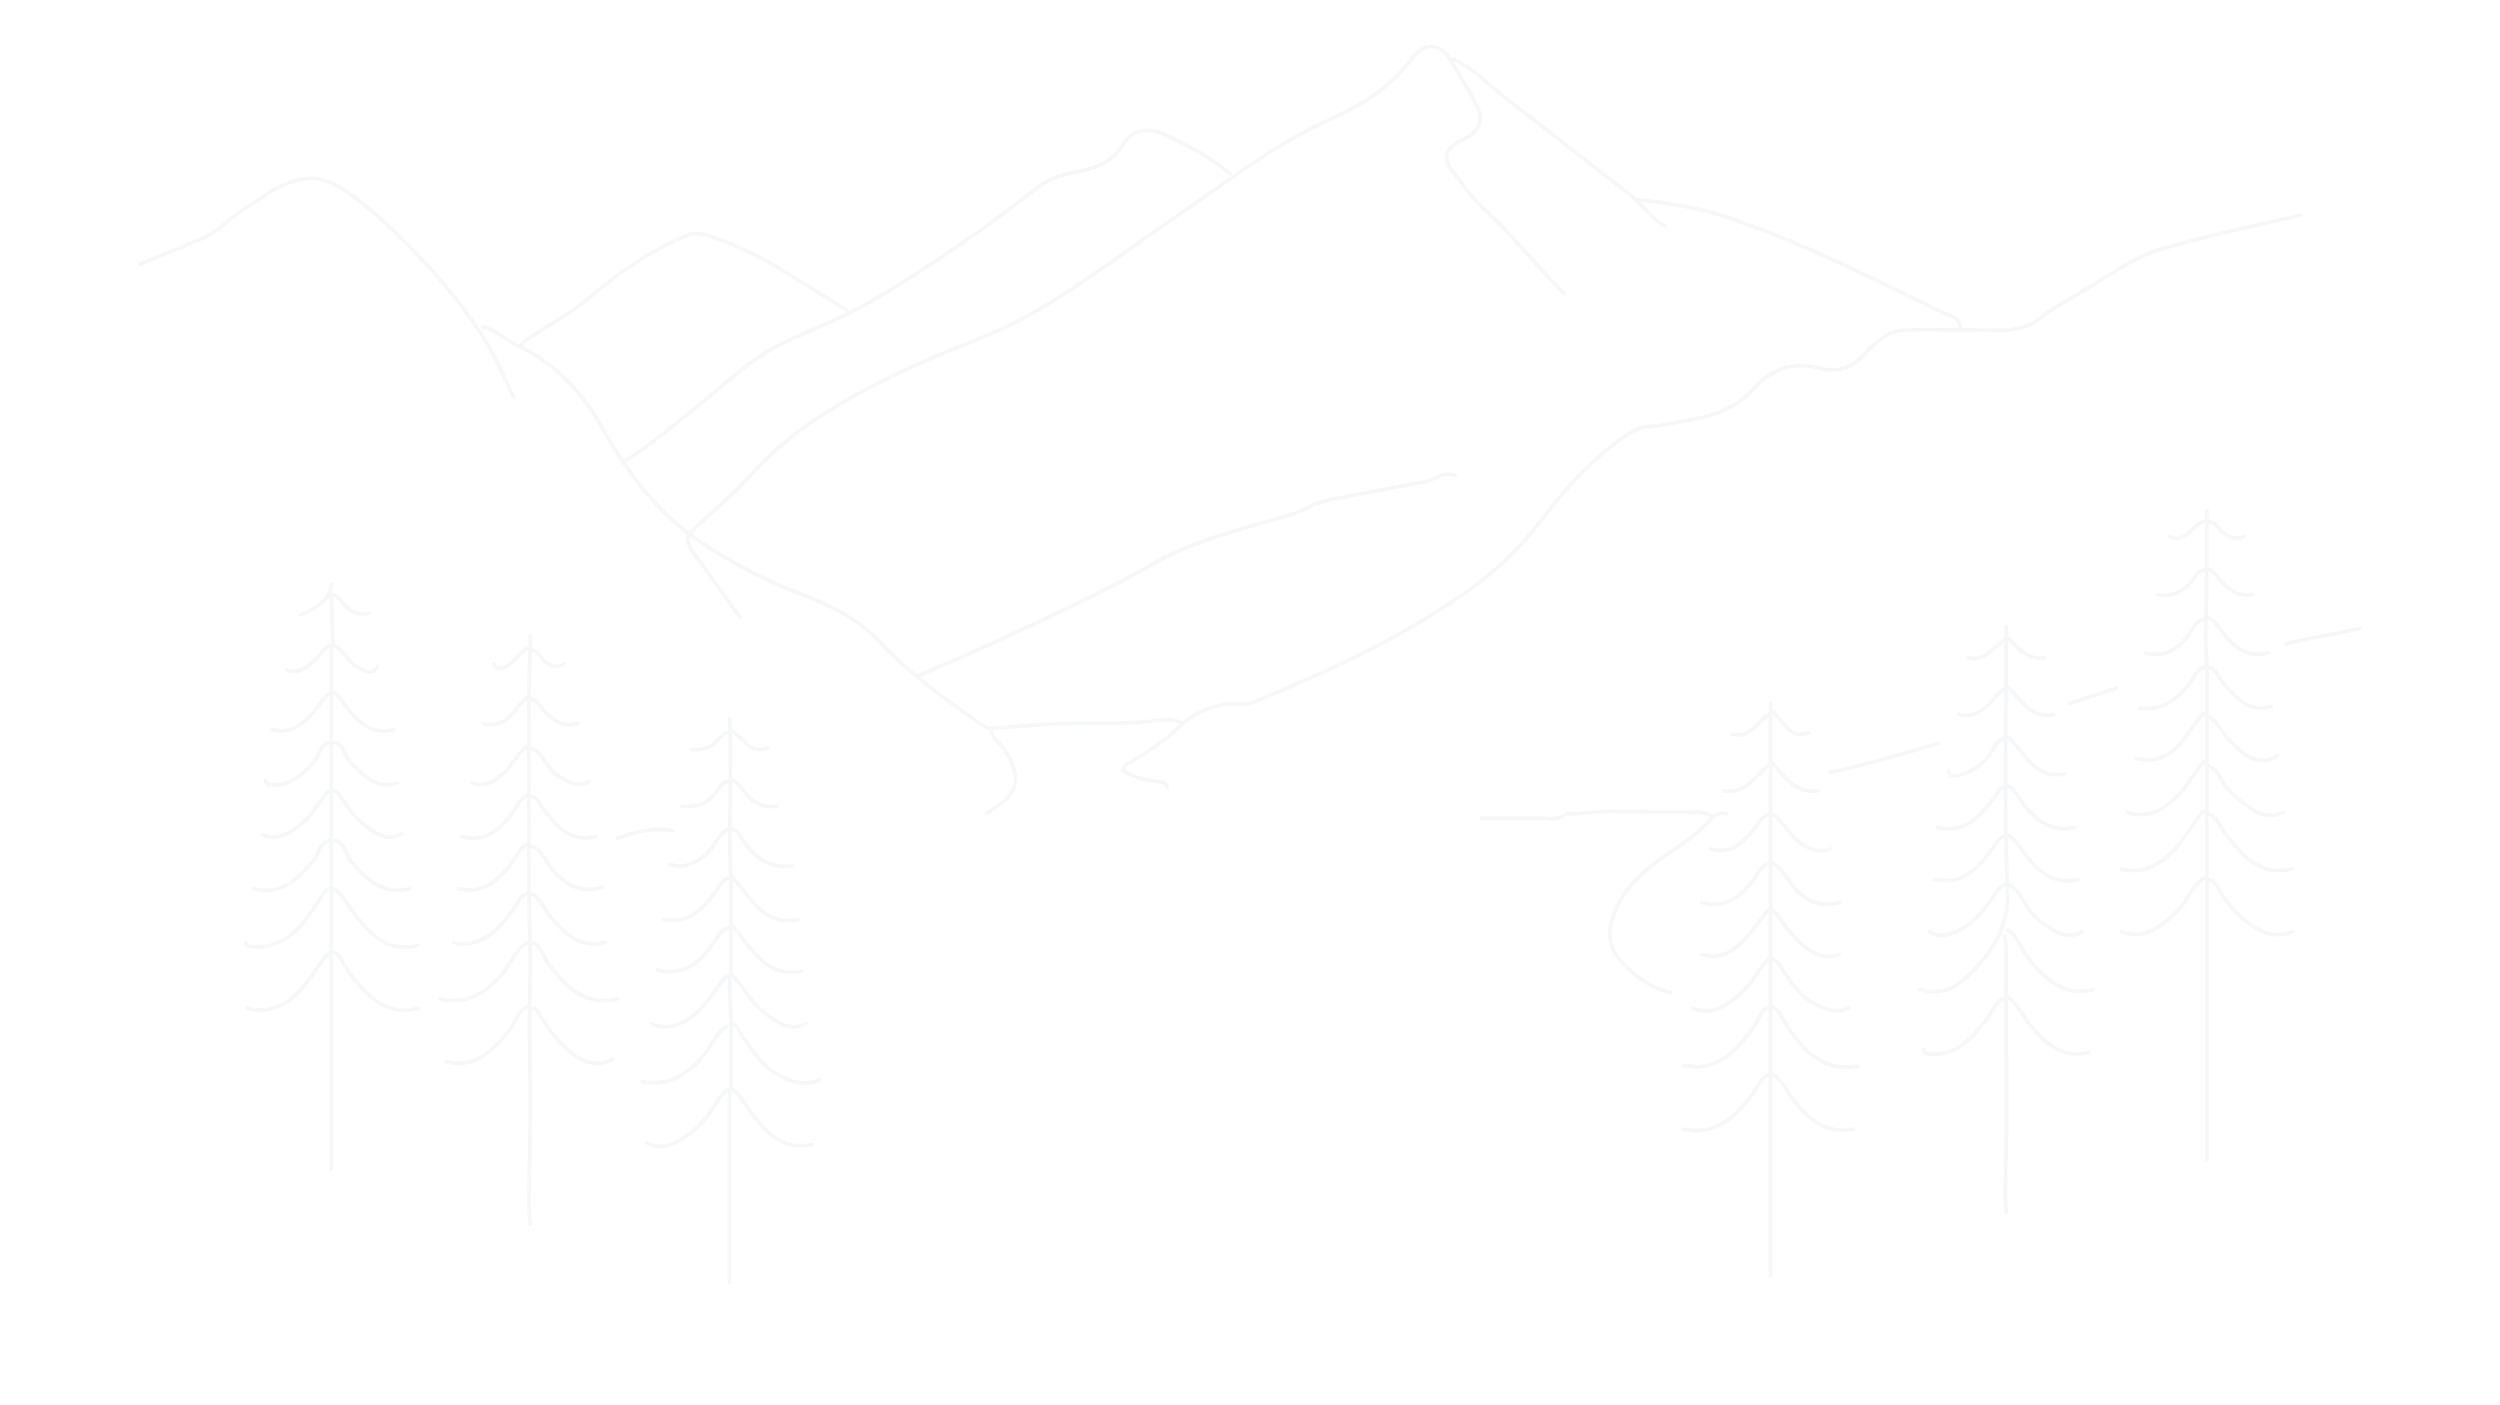 <svg width="676" height="380" viewBox="0 0 676 380" fill="none" xmlns="http://www.w3.org/2000/svg">
<g opacity="0.2" clip-path="url(#clip0_5736_17523)">
<path d="M422.871 79.299C415.416 71.845 408.923 63.511 401.111 56.334C398.005 53.481 395.348 49.678 392.676 46.163C390.138 42.823 390.657 40.549 394.339 38.378C394.923 38.034 395.741 37.706 396.322 37.394C400.186 35.325 401.231 32.258 399.226 28.41C396.943 24.028 394.41 19.764 391.788 15.574C389.599 12.078 386.168 11.683 383.13 14.316C382.689 14.698 382.226 15.088 381.896 15.561C375.984 24.017 367.403 28.813 358.294 32.955C343.973 39.468 331.743 49.23 318.835 58.01C305.677 66.96 293.043 76.726 279.208 84.674C269.466 90.271 258.742 93.682 248.562 98.31C231.564 106.036 215.257 114.665 202.555 128.912C198.283 133.702 193.269 137.836 188.534 142.205C185.417 145.08 185.267 146.302 187.707 149.675C191.883 155.444 195.997 161.258 200.137 167.053" stroke="#D4D5DB" stroke-miterlimit="10" stroke-linecap="round" stroke-linejoin="round"/>
<path d="M393.477 128.557C390.362 127.338 387.995 129.802 385.208 130.28C376.621 131.751 368.103 133.631 359.52 135.132C355.49 135.838 352.222 138.253 348.372 139.393C336.144 143.012 323.564 145.796 312.355 152.19C298.008 160.374 282.98 167.145 268.023 174.066C261.463 177.102 254.786 179.884 248.162 182.782" stroke="#D4D5DB" stroke-miterlimit="10" stroke-linecap="round" stroke-linejoin="round"/>
<path d="M622.006 58.188C609.31 61.224 596.453 63.728 583.974 67.484C575.839 69.933 568.978 75.512 561.574 79.736C558.185 81.669 554.701 83.557 551.676 85.985C546.082 90.478 539.647 89.116 533.409 89.211C527.062 89.309 520.686 88.877 514.374 89.356C510.085 89.683 506.875 92.876 504.074 95.91C500.657 99.612 496.712 100.766 492.014 99.559C484.942 97.744 478.928 99.704 474.268 105.017C469.446 110.516 463.209 112.556 456.402 113.645C452.818 114.218 449.332 115.224 445.644 115.403C442.473 115.557 439.894 117.571 437.346 119.431C428.535 125.862 421.67 134.224 415.108 142.71C407.13 153.027 396.8 160.322 385.976 166.974C371.049 176.147 355.033 183.2 338.855 189.885C336.036 191.05 333.322 189.922 330.522 190.531C325.849 191.548 321.868 193.397 318.518 196.832C314.901 200.541 310.38 203.088 306.12 205.96C305.221 206.566 303.861 206.617 303.592 208.266C306.251 210.297 309.541 210.745 312.752 211.3C313.944 211.506 315.094 211.474 315.643 212.792" stroke="#D4D5DB" stroke-miterlimit="10" stroke-linecap="round" stroke-linejoin="round"/>
<path d="M138.865 107.446C136.519 102.617 134.472 97.614 131.772 92.99C122.924 77.836 103.428 57.869 92.093 50.721C84.986 46.238 78.406 48.536 72.272 52.489C68.139 55.152 63.863 57.669 60.151 61.027C57.247 63.654 53.493 65.026 49.859 66.478C45.837 68.085 41.85 69.779 37.848 71.434" stroke="#D4D5DB" stroke-miterlimit="10" stroke-linecap="round" stroke-linejoin="round"/>
<path d="M228.911 83.852C216.387 76.367 204.669 67.441 190.259 63.365C187.881 62.692 186.446 63.351 184.845 64.043C175.574 68.05 167.249 73.705 159.66 80.237C154.611 84.583 148.807 87.589 143.354 91.204C142.374 91.854 141.429 92.281 140.936 93.372" stroke="#D4D5DB" stroke-miterlimit="10" stroke-linecap="round" stroke-linejoin="round"/>
<path d="M530.097 88.405C529.936 85.809 527.333 85.511 525.891 84.815C506.073 75.252 486.508 65.041 465.482 58.282C458.283 55.967 450.718 54.836 443.156 54.05" stroke="#D4D5DB" stroke-miterlimit="10" stroke-linecap="round" stroke-linejoin="round"/>
<path d="M614.14 191.06C608.317 192.733 605.06 189.063 601.664 185.315C600.104 183.594 599.543 180.819 596.751 180.298C596.751 224.727 596.751 269.156 596.751 313.584" stroke="#D4D5DB" stroke-miterlimit="10" stroke-linecap="round" stroke-linejoin="round"/>
<path d="M332.618 47.012C327.573 42.558 321.604 39.62 315.645 36.661C311.128 34.419 306.302 34.773 303.841 38.856C300.186 44.919 294.561 45.843 288.728 46.986C285.439 47.631 282.655 49.047 280.013 51.117C265.767 62.278 250.845 72.506 235.256 81.661C227.943 85.955 219.855 88.924 212.147 92.553C203.143 96.791 196.18 103.814 188.525 109.905C182.047 115.06 175.758 120.479 168.672 124.831" stroke="#D4D5DB" stroke-miterlimit="10" stroke-linecap="round" stroke-linejoin="round"/>
<path d="M318.956 195.2C316.789 194.395 314.477 194.541 312.343 194.859C304.211 196.071 296.047 195.326 287.907 195.646C281.415 195.901 274.923 196.331 268.456 196.948C267.133 197.074 266.443 196.677 265.54 196.041C255.9 189.238 246.242 182.556 238.118 173.775C232.131 167.304 224.174 163.491 215.892 160.368C206.493 156.823 197.715 152.09 189.298 146.468C177.532 138.609 169.66 127.737 162.844 115.744C157.341 106.061 150.094 98.093 139.715 93.325C136.586 91.887 134.103 89.177 130.584 88.406" stroke="#D4D5DB" stroke-miterlimit="10" stroke-linecap="round" stroke-linejoin="round"/>
<path d="M77.593 181.126C80.504 182.359 82.549 180.663 84.633 179.06C86.351 177.738 87.1 175.455 89.599 174.313C89.599 221.691 89.599 268.879 89.599 316.068" stroke="#D4D5DB" stroke-miterlimit="10" stroke-linecap="round" stroke-linejoin="round"/>
<path d="M466.755 220.036C464.375 219.417 463.222 220.847 461.717 222.453C457.041 227.442 450.826 230.529 445.604 234.893C440.765 238.935 437.125 243.54 435.643 249.824C434.779 253.49 435.681 256.687 437.847 259.3C441.517 263.727 446.105 267.06 451.851 268.466" stroke="#D4D5DB" stroke-miterlimit="10" stroke-linecap="round" stroke-linejoin="round"/>
<path d="M478.761 190.233C478.761 241.836 478.761 293.44 478.761 345.043" stroke="#D4D5DB" stroke-miterlimit="10" stroke-linecap="round" stroke-linejoin="round"/>
<path d="M197.239 294.957C197.239 312.204 197.239 329.452 197.239 346.699" stroke="#D4D5DB" stroke-miterlimit="10" stroke-linecap="round" stroke-linejoin="round"/>
<path d="M542.103 253.15C542.241 254.806 542.515 256.464 542.496 258.117C542.263 278.951 542.965 299.789 542.223 320.626C542.142 322.9 542.345 325.315 542.517 327.658" stroke="#D4D5DB" stroke-miterlimit="10" stroke-linecap="round" stroke-linejoin="round"/>
<path d="M393.062 15.967C398.789 18.681 402.997 23.422 407.938 27.181C418.657 35.338 429.183 43.747 439.864 51.954C443.527 54.768 446.12 58.76 450.195 61.086" stroke="#D4D5DB" stroke-miterlimit="10" stroke-linecap="round" stroke-linejoin="round"/>
<path d="M462.615 220.45C460.776 219.517 458.788 219.663 456.819 219.616C449.919 219.45 443.018 219.585 436.113 219.381C432.038 219.26 427.867 220.182 423.698 220.036" stroke="#D4D5DB" stroke-miterlimit="10" stroke-linecap="round" stroke-linejoin="round"/>
<path d="M143.419 172.02C143.281 177.401 143.067 182.781 143.022 188.163C142.955 196.304 143.005 204.444 143.005 212.585C143.005 221.968 142.951 231.351 143.021 240.732C143.08 248.736 143.557 256.745 143.345 264.739C143.109 273.578 143.183 282.396 143.337 291.234C143.536 302.68 143.122 314.137 143.026 325.589C143.012 327.382 143.281 329.177 143.419 330.97" stroke="#D4D5DB" stroke-miterlimit="10" stroke-linecap="round" stroke-linejoin="round"/>
<path d="M524.301 200.995C514.552 203.801 504.837 206.731 494.907 208.86" stroke="#D4D5DB" stroke-miterlimit="10" stroke-linecap="round" stroke-linejoin="round"/>
<path d="M143.005 254.806C139.159 256.537 138.196 260.723 135.647 263.583C131.079 268.709 126.04 271.733 118.992 270.121" stroke="#D4D5DB" stroke-miterlimit="10" stroke-linecap="round" stroke-linejoin="round"/>
<path d="M197.653 294.129C197.653 288.337 197.653 282.545 197.653 276.628C199.318 276.874 199.659 278.628 200.623 280.006C203.315 283.854 205.797 287.926 210.057 290.432C213.75 292.605 217.483 293.734 221.666 292.06" stroke="#D4D5DB" stroke-miterlimit="10" stroke-linecap="round" stroke-linejoin="round"/>
<path d="M502.359 288.334C493.128 289.848 487.883 284.343 483.295 277.586C482.027 275.718 481.493 273.263 479.154 272.153C475.884 272.475 475.705 275.718 474.295 277.637C470.509 282.787 466.736 287.527 459.737 288.484C458.081 288.711 456.681 287.815 455.162 288.334" stroke="#D4D5DB" stroke-miterlimit="10" stroke-linecap="round" stroke-linejoin="round"/>
<path d="M113.197 255.634C105.694 257.555 100.874 253.476 96.652 248.171C95.176 246.316 93.93 244.279 92.484 242.398C90.319 239.581 88.463 239.439 86.814 242.45C85.784 244.331 84.593 246.061 83.351 247.741C79.674 252.714 75.18 256.381 68.484 256.063C67.51 256.017 66.588 256.08 66.415 254.805" stroke="#D4D5DB" stroke-miterlimit="10" stroke-linecap="round" stroke-linejoin="round"/>
<path d="M542.931 251.495C545.849 253.39 546.598 256.863 548.678 259.4C553.237 264.961 558.139 269.458 566.115 267.638" stroke="#D4D5DB" stroke-miterlimit="10" stroke-linecap="round" stroke-linejoin="round"/>
<path d="M143.419 254.806C146.242 255.266 146.532 258.151 147.828 259.881C149.79 262.502 151.756 265.097 154.223 267.177C157.906 270.284 162.269 271.238 167.017 270.122" stroke="#D4D5DB" stroke-miterlimit="10" stroke-linecap="round" stroke-linejoin="round"/>
<path d="M66.829 272.605C74.374 274.622 79.182 270.535 83.379 265.147C84.412 263.82 85.362 262.421 86.279 261.01C89.281 256.396 90.659 256.31 93.269 261.046C94.736 263.707 96.624 265.926 98.705 268.053C102.724 272.161 107.374 274.247 113.197 272.605" stroke="#D4D5DB" stroke-miterlimit="10" stroke-linecap="round" stroke-linejoin="round"/>
<path d="M619.936 251.908C614.952 254.065 610.893 251.791 607.137 248.964C604.223 246.771 602.011 243.781 600.15 240.681C599.26 239.199 598.708 237.826 596.752 237.835" stroke="#D4D5DB" stroke-miterlimit="10" stroke-linecap="round" stroke-linejoin="round"/>
<path d="M196.411 277.572C193.374 279.669 192.226 283.248 189.855 285.911C185.449 290.863 180.475 293.805 173.641 292.474" stroke="#D4D5DB" stroke-miterlimit="10" stroke-linecap="round" stroke-linejoin="round"/>
<path d="M619.936 234.937C611.074 237.099 606.348 231.338 601.726 225.412C600.029 223.237 599.234 220.175 595.559 219.56C592.556 223.077 590.521 227.556 586.874 230.861C582.965 234.404 578.862 236.368 573.567 234.936" stroke="#D4D5DB" stroke-miterlimit="10" stroke-linecap="round" stroke-linejoin="round"/>
<path d="M501.117 305.306C493.765 306.728 489.065 302.687 484.978 297.436C483.109 295.035 481.973 292.036 479.14 290.383C476.942 290.698 476.024 292.395 475.007 294.113C473.552 296.573 471.707 298.739 469.67 300.77C465.598 304.83 460.855 306.532 455.162 305.305" stroke="#D4D5DB" stroke-miterlimit="10" stroke-linecap="round" stroke-linejoin="round"/>
<path d="M165.775 286.265C162.745 288.199 158.799 287.916 155.431 285.429C151.657 282.641 148.774 279.041 146.332 275.079C145.612 273.911 145.208 272.472 143.419 272.604" stroke="#D4D5DB" stroke-miterlimit="10" stroke-linecap="round" stroke-linejoin="round"/>
<path d="M219.596 309.445C212.677 311.043 208.183 307.347 204.286 302.401C203.126 300.929 202.011 299.411 200.976 297.848C198.045 293.414 196.781 293.365 193.945 297.867C191.774 301.313 189.323 304.561 186.019 306.902C182.738 309.227 179.155 311.289 174.883 309.031" stroke="#D4D5DB" stroke-miterlimit="10" stroke-linecap="round" stroke-linejoin="round"/>
<path d="M542.517 169.536C542.517 193.13 541.821 216.754 542.825 240.305C543.292 251.266 538.308 258.174 531.272 264.667C528.172 267.528 524.19 268.979 519.744 267.648C519.491 267.572 519.195 267.638 518.919 267.638" stroke="#D4D5DB" stroke-miterlimit="10" stroke-linecap="round" stroke-linejoin="round"/>
<path d="M595.923 237.421C592.465 239.659 591.516 243.878 588.533 246.595C584.198 250.543 580.052 254.315 573.567 251.908" stroke="#D4D5DB" stroke-miterlimit="10" stroke-linecap="round" stroke-linejoin="round"/>
<path d="M564.873 284.609C557.316 286.452 552.939 281.872 548.689 276.777C546.742 274.442 545.61 271.438 542.848 269.655C539.599 270.24 538.857 273.461 537.224 275.571C533.316 280.621 529.391 285.268 522.23 285.037C521.255 285.005 520.334 285.055 520.161 283.781" stroke="#D4D5DB" stroke-miterlimit="10" stroke-linecap="round" stroke-linejoin="round"/>
<path d="M142.591 272.191C139.617 273.635 139.14 276.979 137.232 279.248C132.881 284.423 128.315 288.99 120.649 287.093" stroke="#D4D5DB" stroke-miterlimit="10" stroke-linecap="round" stroke-linejoin="round"/>
<path d="M110.713 240.318C103.504 241.982 99.084 237.911 94.922 232.916C93.248 230.907 93.097 226.98 89.606 227.2C86.591 227.389 86.255 230.909 84.618 232.857C80.419 237.854 75.908 242.259 68.484 240.318" stroke="#D4D5DB" stroke-miterlimit="10" stroke-linecap="round" stroke-linejoin="round"/>
<path d="M457.647 272.605C462.393 274.724 466.213 272.319 469.575 269.61C472.044 267.621 473.958 264.857 475.824 262.229C478.643 258.262 479.518 258.161 482.063 262.263C484.846 266.75 487.966 270.773 493.234 272.654C495.546 273.48 497.667 273.723 499.875 272.605" stroke="#D4D5DB" stroke-miterlimit="10" stroke-linecap="round" stroke-linejoin="round"/>
<path d="M617.452 219.622C612.761 221.961 609.232 219.11 605.93 216.631C603.634 214.908 601.535 212.551 600.209 210.025C599.149 208.004 597.571 207.321 595.763 206.067C592.81 209.644 590.724 213.77 587.235 216.731C583.705 219.726 579.837 221.192 575.223 219.622" stroke="#D4D5DB" stroke-miterlimit="10" stroke-linecap="round" stroke-linejoin="round"/>
<path d="M217.939 276.744C213.904 278.983 210.61 276.657 207.658 274.578C204.809 272.572 202.572 269.721 200.553 266.808C197.925 263.016 196.889 262.843 194.386 266.427C191.885 270.007 189.412 273.642 185.605 275.842C182.735 277.501 179.477 278.509 176.126 276.744" stroke="#D4D5DB" stroke-miterlimit="10" stroke-linecap="round" stroke-linejoin="round"/>
<path d="M143.005 241.56C140.586 241.902 140.055 244.209 138.92 245.741C135.215 250.743 131.484 255.523 124.375 255.206C123.818 255.181 123.271 254.944 122.718 254.806" stroke="#D4D5DB" stroke-miterlimit="10" stroke-linecap="round" stroke-linejoin="round"/>
<path d="M143.419 241.56C146.323 242.668 146.967 245.738 148.742 247.819C152.725 252.489 156.793 256.576 163.705 254.806" stroke="#D4D5DB" stroke-miterlimit="10" stroke-linecap="round" stroke-linejoin="round"/>
<path d="M422.871 220.449C420.961 221.927 418.738 221.203 416.66 221.243C411.28 221.346 405.896 221.278 400.515 221.278" stroke="#D4D5DB" stroke-miterlimit="10" stroke-linecap="round" stroke-linejoin="round"/>
<path d="M563.217 251.908C559.052 254.221 555.61 252.005 552.52 249.748C550.268 248.102 548.4 245.883 546.955 243.281C546.07 241.687 544.858 239.91 542.862 239.061C540.699 239.371 539.87 241.138 538.752 242.775C535.986 246.823 532.805 250.588 528.001 252.246C526.068 252.913 523.786 253.565 521.818 251.909" stroke="#D4D5DB" stroke-miterlimit="10" stroke-linecap="round" stroke-linejoin="round"/>
<path d="M162.877 239.904C157.467 241.446 153.586 239.876 149.549 235.423C147.523 233.188 146.8 229.707 143.419 228.728" stroke="#D4D5DB" stroke-miterlimit="10" stroke-linecap="round" stroke-linejoin="round"/>
<path d="M615.795 204.306C613.443 206.271 609.359 206.069 606.314 203.432C604.038 201.461 601.66 199.33 600.216 196.769C599.108 194.804 597.571 194.075 595.759 192.818C590.858 198.659 587.827 207.274 577.707 205.134" stroke="#D4D5DB" stroke-miterlimit="10" stroke-linecap="round" stroke-linejoin="round"/>
<path d="M561.975 237.835C554.962 239.441 550.799 235.318 547.085 230.374C545.841 228.718 544.861 226.85 542.884 225.812C540.699 226.125 539.886 227.91 538.742 229.522C536.817 232.236 534.589 234.75 531.747 236.584C529.061 238.316 526.098 238.405 523.059 237.835" stroke="#D4D5DB" stroke-miterlimit="10" stroke-linecap="round" stroke-linejoin="round"/>
<path d="M108.643 225.417C105.393 227.463 102.594 225.878 99.973 224.139C97.254 222.335 95.138 219.878 93.306 217.151C90.145 212.448 89.514 212.463 86.298 217.146C84.733 219.425 83.042 221.623 80.876 223.311C77.996 225.557 74.832 227.21 70.969 225.83" stroke="#D4D5DB" stroke-miterlimit="10" stroke-linecap="round" stroke-linejoin="round"/>
<path d="M107.401 211.757C101.706 213.551 98.475 209.717 94.963 206.395C93.037 204.573 93.098 200.488 89.607 200.707C86.591 200.897 86.293 204.452 84.609 206.356C81.551 209.813 78.134 212.65 73.036 212.209C72.05 212.124 71.98 211.573 71.797 210.929" stroke="#D4D5DB" stroke-miterlimit="10" stroke-linecap="round" stroke-linejoin="round"/>
<path d="M460.131 258.117C466.901 259.928 470.545 255.484 474.205 251.079C474.77 250.4 475.35 249.728 475.857 249.006C478.823 244.779 478.768 244.856 481.703 248.98C483.395 251.359 485.305 253.681 487.51 255.57C490.275 257.938 493.528 259.497 497.391 258.118" stroke="#D4D5DB" stroke-miterlimit="10" stroke-linecap="round" stroke-linejoin="round"/>
<path d="M142.591 228.314C140.192 229.363 139.541 231.905 138.09 233.738C134.433 238.357 130.395 241.812 123.961 240.318" stroke="#D4D5DB" stroke-miterlimit="10" stroke-linecap="round" stroke-linejoin="round"/>
<path d="M638.152 169.95C632.632 171.054 627.11 172.149 621.593 173.269C620.479 173.495 619.383 173.814 618.279 174.09" stroke="#D4D5DB" stroke-miterlimit="10" stroke-linecap="round" stroke-linejoin="round"/>
<path d="M197.653 250.253C197.653 245.975 197.653 241.698 197.653 236.705C202.947 242.414 206.258 250.639 215.869 248.597" stroke="#D4D5DB" stroke-miterlimit="10" stroke-linecap="round" stroke-linejoin="round"/>
<path d="M561.147 223.761C554.722 225.235 550.599 221.942 547.022 217.175C545.808 215.556 544.877 213.588 543.096 212.578C540.505 212.664 539.94 214.818 538.795 216.313C535.033 221.221 530.901 225.367 523.887 223.761" stroke="#D4D5DB" stroke-miterlimit="10" stroke-linecap="round" stroke-linejoin="round"/>
<path d="M161.221 226.244C153.742 228.005 150.066 222.881 146.345 217.944C145.529 216.862 145.208 215.35 143.419 215.482" stroke="#D4D5DB" stroke-miterlimit="10" stroke-linecap="round" stroke-linejoin="round"/>
<path d="M197.239 237.421C195.136 237.802 194.59 239.743 193.517 241.149C189.967 245.801 186.178 249.984 179.437 248.597" stroke="#D4D5DB" stroke-miterlimit="10" stroke-linecap="round" stroke-linejoin="round"/>
<path d="M497.391 244.044C491.597 245.643 487.515 243.197 484.096 238.698C482.632 236.773 481.551 234.411 478.957 233.245C476.465 233.65 475.588 236.033 474.216 237.842C470.66 242.529 466.522 245.825 460.131 244.044" stroke="#D4D5DB" stroke-miterlimit="10" stroke-linecap="round" stroke-linejoin="round"/>
<path d="M142.591 215.069C140.192 216.117 139.535 218.656 138.092 220.493C134.641 224.887 130.7 227.729 124.789 226.244" stroke="#D4D5DB" stroke-miterlimit="10" stroke-linecap="round" stroke-linejoin="round"/>
<path d="M596.338 180.298C594.235 180.679 593.667 182.606 592.619 184.029C589.118 188.785 585.032 192.399 578.535 191.474" stroke="#D4D5DB" stroke-miterlimit="10" stroke-linecap="round" stroke-linejoin="round"/>
<path d="M197.653 263.498C197.653 259.221 197.653 254.944 197.653 249.949C203.21 255.922 206.636 264.559 216.698 262.671" stroke="#D4D5DB" stroke-miterlimit="10" stroke-linecap="round" stroke-linejoin="round"/>
<path d="M197.239 250.667C194.052 251.827 193.095 255.118 191.141 257.386C187.45 261.674 183.392 263.787 177.781 262.257" stroke="#D4D5DB" stroke-miterlimit="10" stroke-linecap="round" stroke-linejoin="round"/>
<path d="M197.653 224.175C199.798 224.514 200.338 226.478 201.366 227.909C204.535 232.32 208.531 234.941 214.213 234.109" stroke="#D4D5DB" stroke-miterlimit="10" stroke-linecap="round" stroke-linejoin="round"/>
<path d="M106.573 197.27C100.273 198.829 96.608 195.061 93.338 190.637C89.921 186.016 89.847 186.059 86.258 190.625C83.037 194.722 79.688 198.855 73.453 197.27" stroke="#D4D5DB" stroke-miterlimit="10" stroke-linecap="round" stroke-linejoin="round"/>
<path d="M596.338 167.466C593.748 167.667 593.051 170.053 591.843 171.65C588.846 175.614 585.302 177.824 580.191 176.573" stroke="#D4D5DB" stroke-miterlimit="10" stroke-linecap="round" stroke-linejoin="round"/>
<path d="M159.151 211.343C155.872 213.386 153.479 211.137 150.86 209.707C147.622 207.939 147.153 203.47 143.419 202.236" stroke="#D4D5DB" stroke-miterlimit="10" stroke-linecap="round" stroke-linejoin="round"/>
<path d="M558.249 209.274C553.153 210.325 549.899 207.58 547.061 203.901C545.808 202.277 544.443 200.739 543.225 199.279C540.142 199.622 539.333 202.175 538.033 203.944C535.77 207.021 532.926 208.932 529.262 209.652C528.3 209.841 527.022 210.041 526.785 208.446" stroke="#D4D5DB" stroke-miterlimit="10" stroke-linecap="round" stroke-linejoin="round"/>
<path d="M196.825 224.175C194.039 225.889 193.136 229.22 190.648 231.252C187.774 233.6 184.816 234.971 181.093 233.696" stroke="#D4D5DB" stroke-miterlimit="10" stroke-linecap="round" stroke-linejoin="round"/>
<path d="M597.165 167.052C600.04 168.506 600.993 171.713 603.319 173.74C606.308 176.344 609.41 177.629 613.312 176.573" stroke="#D4D5DB" stroke-miterlimit="10" stroke-linecap="round" stroke-linejoin="round"/>
<path d="M494.907 229.556C491.553 230.783 488.802 229.446 486.216 227.483C483.46 225.391 482.174 221.903 479.202 220.025C476.495 220.187 475.646 222.63 474.265 224.225C471.135 227.838 468.048 231.141 462.615 229.556" stroke="#D4D5DB" stroke-miterlimit="10" stroke-linecap="round" stroke-linejoin="round"/>
<path d="M142.591 201.823C139.727 203.723 138.592 207.149 135.977 209.285C133.537 211.276 131.063 212.982 127.687 211.757" stroke="#D4D5DB" stroke-miterlimit="10" stroke-linecap="round" stroke-linejoin="round"/>
<path d="M181.921 224.589C176.733 223.698 171.83 224.85 167.017 226.659" stroke="#D4D5DB" stroke-miterlimit="10" stroke-linecap="round" stroke-linejoin="round"/>
<path d="M596.337 154.221C594.22 154.061 593.652 156.025 592.671 157.17C590.194 160.063 587.277 161.403 583.503 160.843" stroke="#D4D5DB" stroke-miterlimit="10" stroke-linecap="round" stroke-linejoin="round"/>
<path d="M156.253 195.614C152.362 196.861 149.601 194.86 147.179 192.271C146.021 191.034 145.377 189.289 143.419 188.991" stroke="#D4D5DB" stroke-miterlimit="10" stroke-linecap="round" stroke-linejoin="round"/>
<path d="M197.239 211.343C195.122 211.184 194.505 213.129 193.582 214.295C191.154 217.36 188.146 218.446 184.405 217.966" stroke="#D4D5DB" stroke-miterlimit="10" stroke-linecap="round" stroke-linejoin="round"/>
<path d="M491.595 213.827C485.567 214.812 482.725 210.177 479.159 206.238C474.776 209.168 472.265 215.098 465.927 213.827" stroke="#D4D5DB" stroke-miterlimit="10" stroke-linecap="round" stroke-linejoin="round"/>
<path d="M89.599 161.257C89.737 165.535 89.875 169.812 90.013 174.089" stroke="#D4D5DB" stroke-miterlimit="10" stroke-linecap="round" stroke-linejoin="round"/>
<path d="M90.013 174.503C93.191 175.629 94.129 179.378 97.079 180.646C98.606 181.302 100.568 182.895 102.019 180.298" stroke="#D4D5DB" stroke-miterlimit="10" stroke-linecap="round" stroke-linejoin="round"/>
<path d="M572.325 186.093C568.047 187.473 563.769 188.853 559.491 190.233" stroke="#D4D5DB" stroke-miterlimit="10" stroke-linecap="round" stroke-linejoin="round"/>
<path d="M142.591 188.577C141.419 189.5 140.484 190.543 139.562 191.792C137.468 194.629 134.592 196.746 130.585 195.614" stroke="#D4D5DB" stroke-miterlimit="10" stroke-linecap="round" stroke-linejoin="round"/>
<path d="M596.752 138.077C596.587 148.287 596.795 158.497 596.493 168.713C596.385 172.383 596.457 176.165 596.752 179.884" stroke="#D4D5DB" stroke-miterlimit="10" stroke-linecap="round" stroke-linejoin="round"/>
<path d="M597.165 153.807C598.829 154.627 599.712 156.223 600.906 157.519C603.116 159.918 605.774 161.333 609.172 160.844" stroke="#D4D5DB" stroke-miterlimit="10" stroke-linecap="round" stroke-linejoin="round"/>
<path d="M197.239 194.372C197.707 199.883 197.462 205.428 197.482 210.93C197.513 219.62 197.082 228.314 197.653 237.007" stroke="#D4D5DB" stroke-miterlimit="10" stroke-linecap="round" stroke-linejoin="round"/>
<path d="M198.067 210.929C199.469 211.735 200.443 212.936 201.405 214.221C203.551 217.084 206.405 218.519 210.073 217.966" stroke="#D4D5DB" stroke-miterlimit="10" stroke-linecap="round" stroke-linejoin="round"/>
<path d="M197.239 264.327C197.377 268.328 197.515 272.329 197.653 276.331" stroke="#D4D5DB" stroke-miterlimit="10" stroke-linecap="round" stroke-linejoin="round"/>
<path d="M555.351 193.13C549.014 194.662 546.699 189.095 542.745 185.763C538.46 188.336 536.269 194.867 529.683 193.13" stroke="#D4D5DB" stroke-miterlimit="10" stroke-linecap="round" stroke-linejoin="round"/>
<path d="M197.239 198.097C195.89 197.98 195.06 198.872 194.362 199.769C192.427 202.255 189.861 202.938 186.889 202.651" stroke="#D4D5DB" stroke-miterlimit="10" stroke-linecap="round" stroke-linejoin="round"/>
<path d="M489.111 198.097C486.916 198.908 484.943 198.705 483.313 196.857C482.083 195.462 480.838 194.08 479.5 192.581C475.31 194.371 473.625 199.968 468.411 198.511" stroke="#D4D5DB" stroke-miterlimit="10" stroke-linecap="round" stroke-linejoin="round"/>
<path d="M152.527 179.47C150.627 180.558 149.412 180.359 147.539 179.086C146.062 178.082 145.756 175.654 143.419 175.745" stroke="#D4D5DB" stroke-miterlimit="10" stroke-linecap="round" stroke-linejoin="round"/>
<path d="M552.867 177.815C548.332 178.606 545.824 175.341 543.058 172.527C539.185 174.161 537.155 179.192 532.167 177.815" stroke="#D4D5DB" stroke-miterlimit="10" stroke-linecap="round" stroke-linejoin="round"/>
<path d="M142.591 175.331C140.166 176.543 139.105 179.389 136.4 180.351C135.02 180.842 134.05 181.144 133.483 179.47" stroke="#D4D5DB" stroke-miterlimit="10" stroke-linecap="round" stroke-linejoin="round"/>
<path d="M606.687 145.114C603.954 146.105 601.773 145.01 600.095 143.018C597.626 140.086 595.494 140.366 592.981 143.002C591.398 144.663 589.538 146.381 586.815 145.114" stroke="#D4D5DB" stroke-miterlimit="10" stroke-linecap="round" stroke-linejoin="round"/>
<path d="M198.067 197.683C199.309 198.787 200.632 199.813 201.774 201.013C203.472 202.796 205.395 203.047 207.589 202.236" stroke="#D4D5DB" stroke-miterlimit="10" stroke-linecap="round" stroke-linejoin="round"/>
<path d="M90.013 160.844C91.754 161.081 92.263 162.752 93.287 163.779C95.201 165.7 97.324 166.454 99.949 165.811" stroke="#D4D5DB" stroke-miterlimit="10" stroke-linecap="round" stroke-linejoin="round"/>
<path d="M89.599 157.946C89.226 162.332 85.832 164.02 82.556 165.801C82.178 166.007 81.733 166.086 81.319 166.224" stroke="#D4D5DB" stroke-miterlimit="10" stroke-linecap="round" stroke-linejoin="round"/>
<path d="M268.034 197.683C268.458 200.043 270.734 201.052 271.878 202.995C276.248 210.419 275.564 214.38 268.452 218.8C267.868 219.163 267.344 219.622 266.791 220.035" stroke="#D4D5DB" stroke-miterlimit="10" stroke-linecap="round" stroke-linejoin="round"/>
</g>
<defs>
<clipPath id="clip0_5736_17523">
<rect width="676" height="380" fill="white"/>
</clipPath>
</defs>
</svg>

